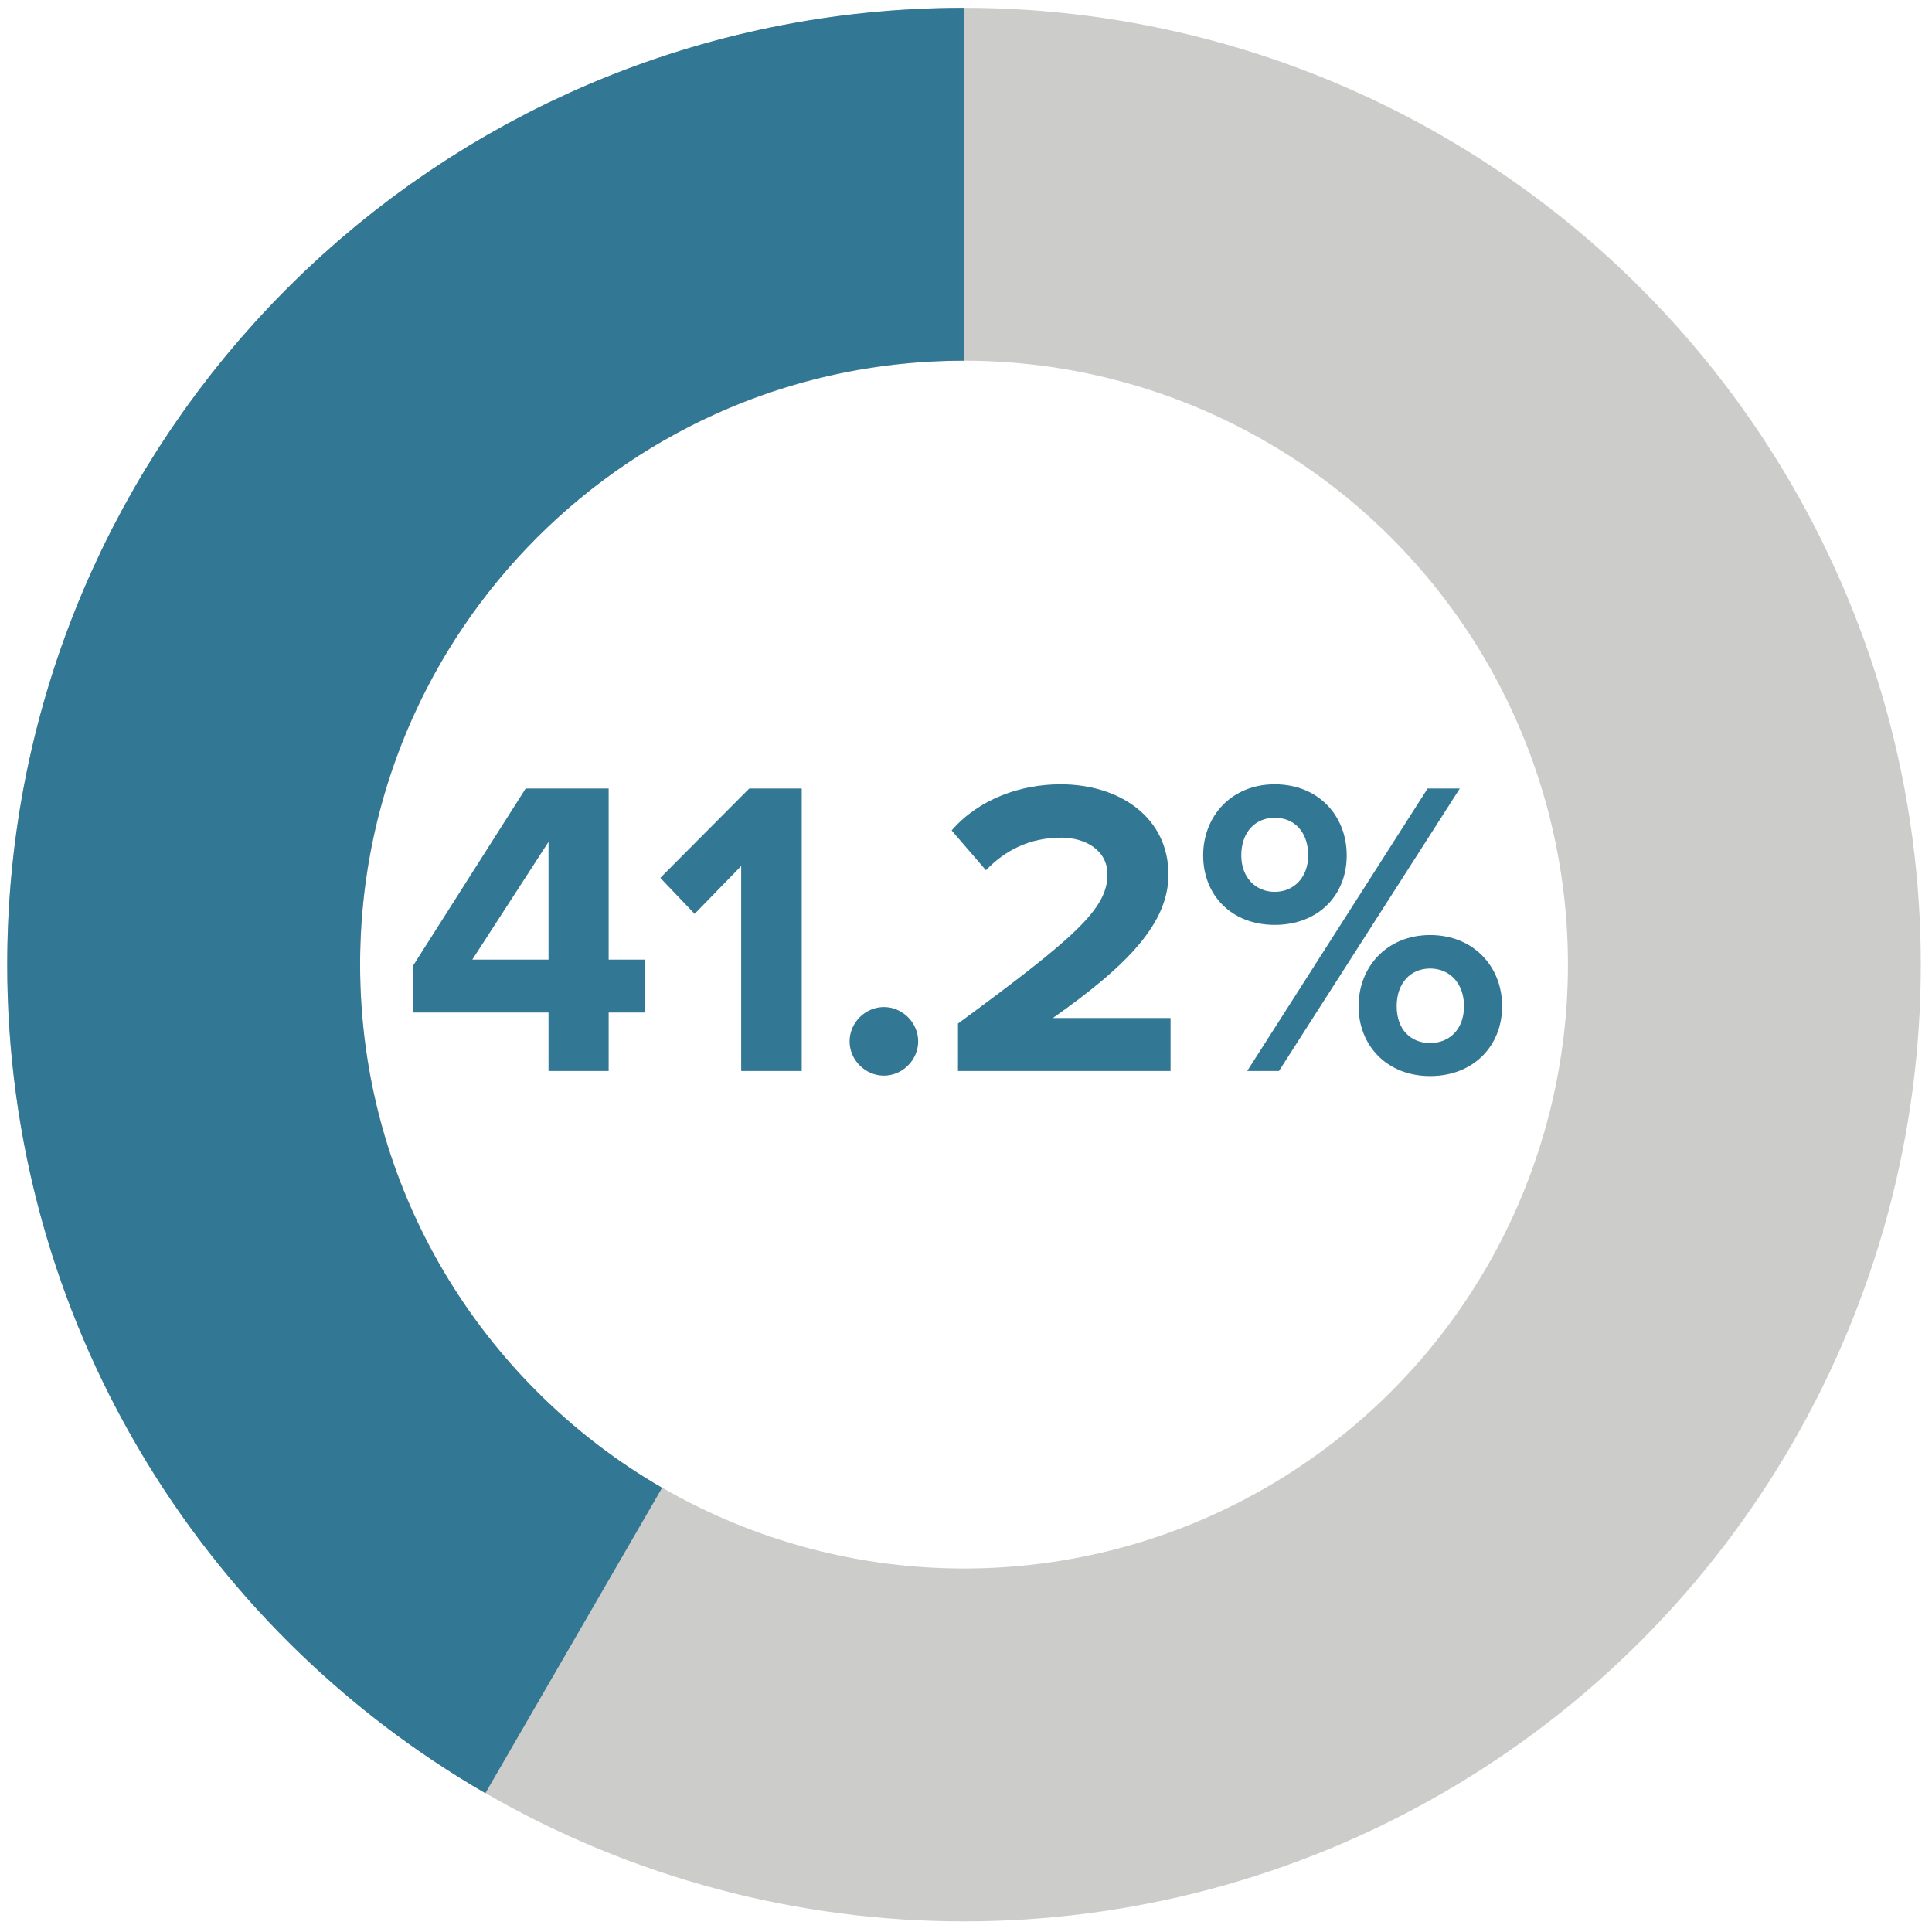 <?xml version="1.0" encoding="UTF-8"?>
<svg id="Layer_8" xmlns="http://www.w3.org/2000/svg" viewBox="0 0 2190 2190">
  <defs>
    <style>
      .cls-1 {
        stroke: #327793;
      }

      .cls-1, .cls-2 {
        fill: none;
        stroke-miterlimit: 10;
        stroke-width: 400px;
      }

      .cls-3 {
        fill: #327793;
      }

      .cls-2 {
        stroke: #cccccb;
      }
    </style>
  </defs>
  <g>
    <path class="cls-3" d="M621.77,1214v-66.24h-153.12v-53.76l127.2-200.16h94.08v193.92h41.28v60h-41.28v66.24h-68.16ZM621.77,954.32l-86.4,133.44h86.4v-133.44Z"/>
    <path class="cls-3" d="M840.16,1214v-232.32l-52.8,54.24-38.88-40.8,100.8-101.28h59.52v320.16h-68.64Z"/>
    <path class="cls-3" d="M1001.92,1141.52c21.12,0,38.88,17.76,38.88,38.88s-17.76,38.88-38.88,38.88-38.88-17.76-38.88-38.88,17.76-38.88,38.88-38.88Z"/>
    <path class="cls-3" d="M1085.92,1214v-53.76c131.04-96.48,169.44-129.6,169.44-168.96,0-27.84-25.44-41.76-52.32-41.76-36,0-63.84,14.4-85.44,36.96l-38.88-45.12c31.2-36,78.72-52.32,123.36-52.32,68.16,0,122.4,38.4,122.4,102.24,0,54.72-45.12,102.24-131.04,162.72h133.44v60h-240.96Z"/>
    <path class="cls-3" d="M1444.96,889.04c49.44,0,81.6,35.52,81.6,80.64s-32.16,78.72-81.6,78.72-81.12-34.08-81.12-78.72,32.16-80.64,81.12-80.64ZM1444.96,926.96c-21.6,0-37.92,15.84-37.92,42.72,0,24.96,16.32,41.28,37.92,41.28s37.92-16.32,37.92-41.28c0-26.88-15.84-42.72-37.92-42.72ZM1413.76,1214l204.48-320.16h36.48l-204.96,320.16h-36ZM1621.12,1059.92c48.96,0,81.6,35.52,81.6,80.64s-32.64,79.2-81.6,79.2-81.12-34.56-81.12-79.2,32.16-80.64,81.12-80.64ZM1621.12,1097.84c-22.08,0-37.92,16.32-37.92,42.72s15.84,41.76,37.92,41.76,38.4-15.84,38.4-41.76-16.32-42.72-38.4-42.72Z"/>
  </g>
  <circle class="cls-2" cx="1092.75" cy="1093.42" r="884.56"/>
  <path class="cls-1" d="M650.34,1859.57c-264.32-152.96-442.15-438.79-442.15-766.15,0-488.53,396.03-884.56,884.56-884.56"/>
</svg>